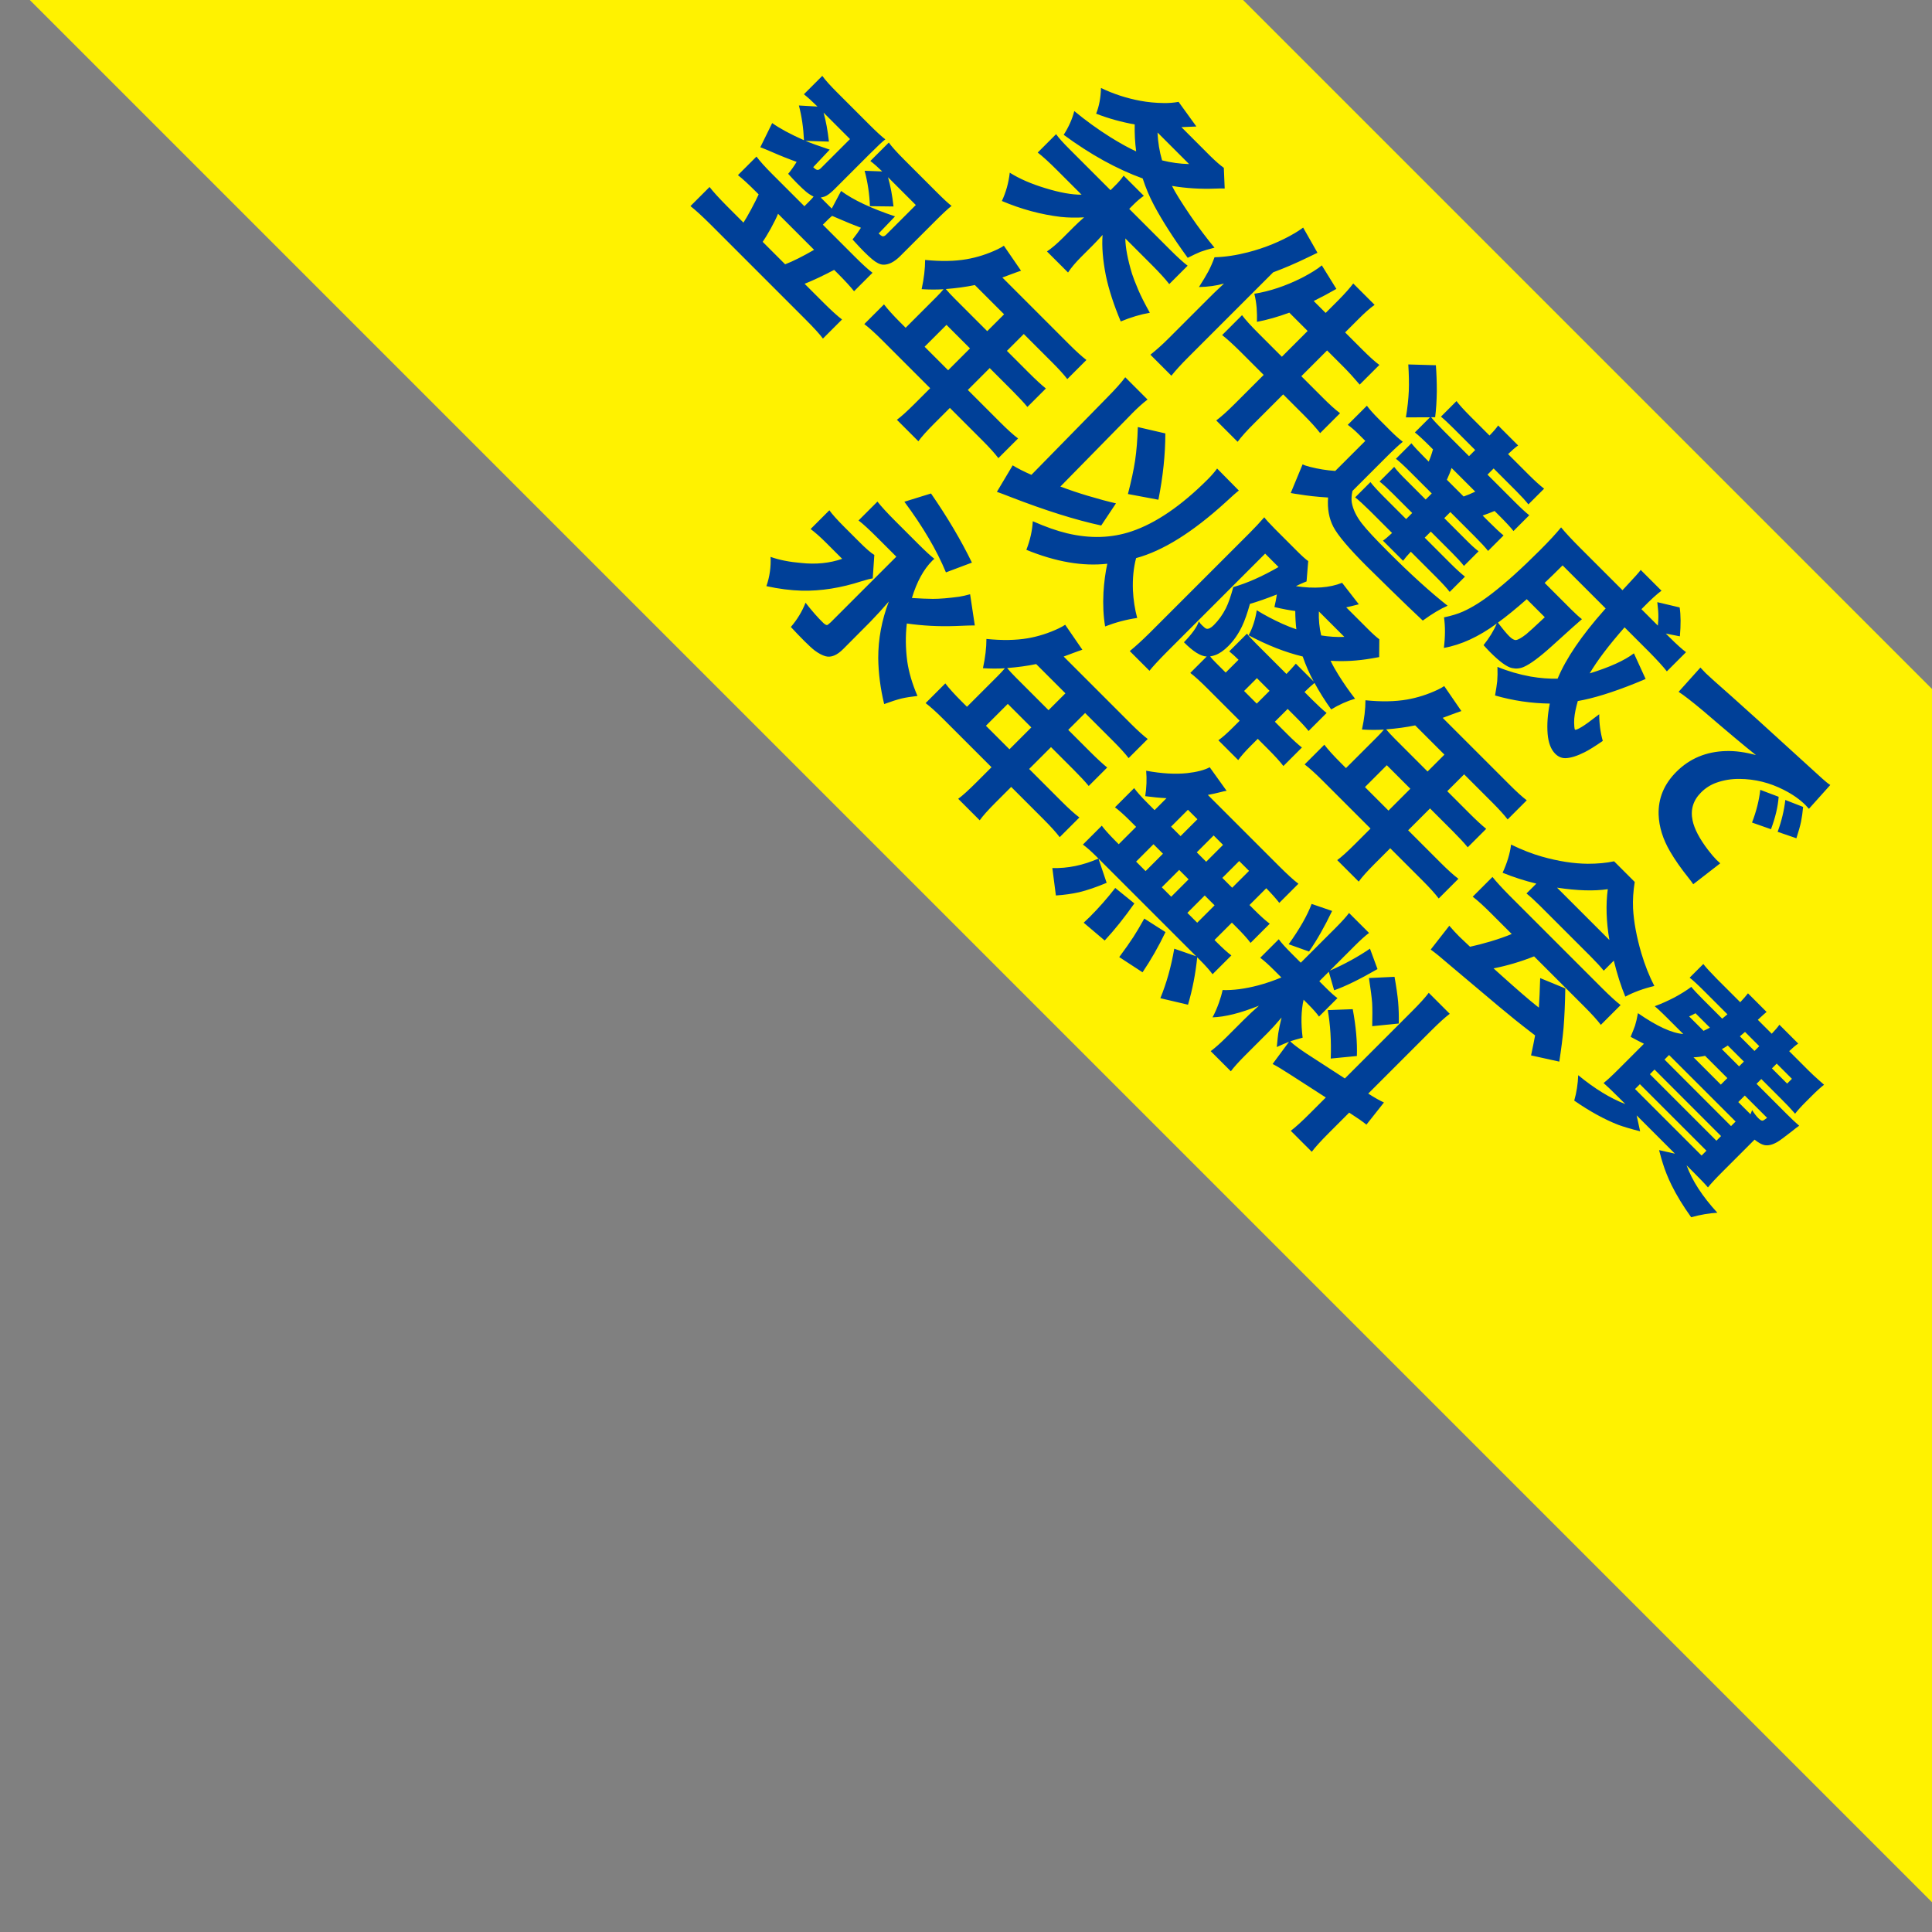 <svg width="129" height="129" viewBox="0 0 129 129" fill="none" xmlns="http://www.w3.org/2000/svg">
<rect x="0" y="0" width="129" height="129" fill="#808080" stroke="none"/>
<g clip-path="url(#clip0_1_46936)">
<path d="M171.056 88.058L41.121 -41.877L0.617 -1.373L130.552 128.562L171.056 88.058Z" fill="#FFF200"/>
<path d="M75.398 13.947L78.109 16.658C78.618 17.167 79.015 17.528 79.299 17.741L78.071 18.969C77.813 18.634 77.42 18.202 76.891 17.673L75.137 15.919C75.146 16.534 75.296 17.322 75.586 18.282C75.657 18.508 75.796 18.866 76.002 19.355C76.173 19.758 76.43 20.267 76.775 20.883C76.16 20.989 75.512 21.183 74.832 21.463C74.368 20.361 74.038 19.344 73.841 18.413C73.635 17.369 73.561 16.46 73.619 15.687C73.335 15.996 73.115 16.23 72.957 16.387L72.193 17.151C71.813 17.532 71.519 17.88 71.313 18.195L69.906 16.789C70.225 16.573 70.574 16.276 70.951 15.899L71.7 15.15C71.887 14.963 72.115 14.751 72.386 14.512C71.826 14.544 71.307 14.535 70.83 14.483C69.505 14.325 68.194 13.971 66.895 13.42C67.169 12.836 67.345 12.206 67.422 11.53C68.057 11.932 68.854 12.279 69.815 12.569C70.772 12.862 71.573 13.005 72.217 12.999L70.583 11.365C70.052 10.834 69.62 10.44 69.288 10.186L70.516 8.958C70.683 9.197 70.975 9.524 71.391 9.939L74.15 12.699L74.445 12.405C74.677 12.179 74.871 11.953 75.025 11.728L76.374 13.076C76.148 13.231 75.918 13.426 75.683 13.661L75.398 13.947ZM75.862 10.108C75.784 9.528 75.752 8.929 75.765 8.31C74.834 8.14 73.975 7.899 73.189 7.59C73.388 7.1 73.496 6.528 73.513 5.874C74.344 6.274 75.219 6.559 76.137 6.73C76.63 6.823 77.151 6.873 77.698 6.88C78.04 6.886 78.372 6.86 78.694 6.802L79.883 8.446C79.535 8.465 79.202 8.48 78.883 8.489L80.816 10.423C81.177 10.777 81.477 11.038 81.715 11.206L81.773 12.588C81.628 12.579 81.421 12.58 81.15 12.593C80.164 12.632 79.199 12.572 78.254 12.414C78.457 12.83 78.875 13.502 79.506 14.43C80.022 15.184 80.55 15.886 81.092 16.537C80.705 16.634 80.394 16.726 80.159 16.813C79.953 16.897 79.667 17.03 79.303 17.214C78.343 15.893 77.591 14.718 77.046 13.69C76.753 13.139 76.503 12.548 76.297 11.916C74.566 11.288 72.808 10.316 71.023 9.002C71.362 8.47 71.597 7.941 71.729 7.416C72.502 8.054 73.297 8.629 74.112 9.142C74.811 9.577 75.394 9.899 75.862 10.108ZM77.288 8.847C77.317 9.495 77.418 10.115 77.592 10.708C78.195 10.859 78.796 10.941 79.395 10.954L77.288 8.847ZM88.514 20.895L89.355 20.054C89.803 19.6 90.137 19.224 90.356 18.928L91.782 20.354C91.469 20.576 91.091 20.913 90.646 21.364L89.814 22.195L90.95 23.331C91.453 23.834 91.837 24.179 92.101 24.366L90.786 25.68C90.435 25.265 90.09 24.884 89.751 24.54L88.611 23.399L86.89 25.12L88.277 26.507C88.754 26.99 89.154 27.351 89.476 27.59L88.147 28.919C87.882 28.578 87.526 28.183 87.079 27.735L85.677 26.333L83.767 28.242C83.265 28.739 82.888 29.157 82.636 29.499L81.21 28.073C81.542 27.825 81.961 27.448 82.467 26.942L84.376 25.033L82.81 23.467C82.301 22.964 81.898 22.6 81.602 22.374L82.931 21.045C83.144 21.335 83.506 21.736 84.019 22.248L85.59 23.82L87.311 22.099L86.088 20.876C85.34 21.153 84.62 21.358 83.927 21.49C83.936 21.19 83.93 20.877 83.907 20.552C83.879 20.226 83.827 19.914 83.753 19.614C84.781 19.45 85.836 19.097 86.919 18.555C87.525 18.24 87.971 17.961 88.258 17.719L89.23 19.29C89.081 19.374 88.835 19.511 88.49 19.701C88.458 19.721 88.338 19.782 88.132 19.885C87.987 19.959 87.849 20.03 87.716 20.098L88.514 20.895ZM81.728 18.933C81.215 19.078 80.658 19.155 80.055 19.165C80.332 18.733 80.54 18.386 80.679 18.125C80.83 17.838 80.969 17.523 81.094 17.178C81.797 17.159 82.543 17.047 83.332 16.844C84.473 16.548 85.517 16.119 86.465 15.559C86.635 15.459 86.817 15.338 87.011 15.196L87.968 16.878C87.858 16.93 87.641 17.035 87.315 17.192C86.539 17.57 85.77 17.9 85.01 18.183L79.301 23.892C78.876 24.317 78.513 24.715 78.213 25.086L76.812 23.684C77.211 23.368 77.616 23.006 78.025 22.596L80.654 19.967C80.906 19.709 81.263 19.364 81.728 18.933ZM98.498 30.048L97.087 28.636C96.71 28.259 96.418 27.987 96.212 27.82L97.251 26.78C97.435 27.028 97.747 27.373 98.189 27.815L99.455 29.081C99.72 28.81 99.911 28.586 100.031 28.409L101.365 29.743C101.191 29.866 100.967 30.058 100.693 30.319L102.056 31.682C102.468 32.094 102.816 32.41 103.1 32.629L102.051 33.678C101.861 33.436 101.595 33.145 101.254 32.803L99.731 31.28L99.32 31.691L101.123 33.494C101.552 33.923 101.88 34.226 102.109 34.403L101.055 35.457C100.872 35.222 100.567 34.891 100.142 34.466L99.794 34.118C99.504 34.24 99.238 34.342 98.996 34.422L99.412 34.838C99.834 35.26 100.161 35.565 100.393 35.752L99.359 36.786C99.185 36.56 98.883 36.233 98.455 35.805L96.84 34.19L96.434 34.596L97.841 36.003C98.199 36.367 98.493 36.636 98.725 36.81L97.749 37.787C97.562 37.548 97.295 37.255 96.947 36.907L95.535 35.495L95.129 35.901L96.826 37.598C97.229 38.001 97.559 38.302 97.817 38.502L96.797 39.522C96.607 39.274 96.305 38.944 95.893 38.531L94.201 36.839C93.972 37.081 93.8 37.282 93.684 37.444L92.34 36.1C92.469 36.016 92.672 35.845 92.949 35.587L91.48 34.118C91.048 33.693 90.716 33.39 90.484 33.209L91.504 32.189C91.691 32.434 91.994 32.766 92.413 33.185L93.887 34.659L94.293 34.253L93.002 32.963C92.664 32.624 92.368 32.353 92.113 32.151L93.089 31.174C93.27 31.413 93.54 31.709 93.901 32.063L95.192 33.354L95.598 32.948L94.196 31.546C93.755 31.105 93.424 30.8 93.205 30.633L94.24 29.598C94.427 29.83 94.733 30.159 95.158 30.584L95.395 30.821C95.505 30.57 95.6 30.298 95.68 30.004L95.463 29.787C95.034 29.358 94.704 29.054 94.472 28.873L95.482 27.863L93.872 27.868C93.979 27.227 94.043 26.64 94.066 26.108C94.085 25.599 94.074 25.008 94.032 24.334L95.874 24.387C95.915 24.926 95.936 25.504 95.936 26.123C95.927 26.777 95.89 27.355 95.825 27.858H95.555C95.722 28.071 96.017 28.388 96.439 28.81L98.087 30.459L98.498 30.048ZM96.922 31.247C96.845 31.485 96.74 31.748 96.608 32.035L97.725 33.151C97.95 33.074 98.21 32.966 98.503 32.827L96.922 31.247ZM89.991 28.366L91.267 27.09C91.451 27.338 91.704 27.623 92.026 27.945L92.867 28.786C93.154 29.073 93.42 29.31 93.665 29.497C93.4 29.709 93.02 30.064 92.524 30.56L90.305 32.779C90.241 33.069 90.225 33.324 90.257 33.543C90.334 34 90.558 34.469 90.929 34.949C91.235 35.346 91.82 35.976 92.683 36.839C94.185 38.341 95.509 39.543 96.657 40.445C96.183 40.648 95.63 40.978 94.999 41.436C94.425 40.901 93.706 40.212 92.843 39.367L91.248 37.801C90.065 36.618 89.325 35.744 89.029 35.176C88.739 34.622 88.621 33.97 88.676 33.219C87.964 33.177 87.302 33.104 86.689 33.001L86.486 32.972C86.354 32.95 86.253 32.932 86.182 32.919L86.975 31.005C87.094 31.066 87.26 31.122 87.472 31.174C88.027 31.316 88.588 31.406 89.155 31.445L91.161 29.439L90.682 28.96C90.463 28.741 90.233 28.543 89.991 28.366ZM104.002 45.315C104.559 43.971 105.597 42.444 107.115 40.733L107.211 40.627L104.335 37.751C103.874 38.211 103.475 38.601 103.136 38.92L104.91 40.694C105.2 40.984 105.439 41.2 105.626 41.342C105.445 41.49 104.769 42.096 103.596 43.16C102.79 43.888 102.171 44.345 101.739 44.532C101.482 44.642 101.219 44.666 100.951 44.605C100.616 44.534 100.128 44.178 99.487 43.536C99.384 43.433 99.24 43.28 99.057 43.077C99.443 42.594 99.738 42.112 99.941 41.632C98.736 42.515 97.558 43.058 96.408 43.261C96.501 42.517 96.504 41.837 96.417 41.221C96.914 41.118 97.336 40.989 97.684 40.834C98.29 40.564 98.944 40.154 99.646 39.607C100.552 38.907 101.607 37.955 102.812 36.75C103.438 36.125 103.911 35.612 104.234 35.213C104.524 35.567 104.943 36.018 105.49 36.566L108.333 39.408L108.468 39.264L108.603 39.118C109.122 38.567 109.438 38.213 109.551 38.055L110.938 39.442C110.632 39.665 110.218 40.043 109.696 40.578L109.599 40.675L110.696 41.772C110.719 41.524 110.73 41.329 110.73 41.187C110.733 40.946 110.709 40.618 110.658 40.206L112.151 40.559C112.229 41.075 112.233 41.717 112.166 42.488L111.228 42.304L111.479 42.555C111.934 43.01 112.299 43.34 112.577 43.546L111.296 44.827C111.048 44.508 110.651 44.073 110.107 43.522L108.473 41.888C107.429 43.074 106.652 44.099 106.143 44.962C107.487 44.547 108.471 44.1 109.096 43.623L109.879 45.335C109.722 45.396 109.485 45.494 109.169 45.63C107.661 46.235 106.388 46.629 105.35 46.809C105.221 47.254 105.142 47.645 105.113 47.983C105.1 48.157 105.102 48.336 105.118 48.52C105.128 48.633 105.142 48.699 105.162 48.718C105.197 48.754 105.341 48.697 105.592 48.549C105.785 48.44 106.182 48.153 106.781 47.689C106.778 48.304 106.857 48.899 107.018 49.472C106.502 49.827 106.101 50.077 105.814 50.221C105.305 50.479 104.875 50.613 104.524 50.623C104.269 50.626 104.042 50.528 103.842 50.328C103.555 50.041 103.386 49.598 103.335 48.999C103.286 48.37 103.335 47.697 103.48 46.978C102.239 46.962 101.021 46.782 99.825 46.437C99.896 46.037 99.945 45.718 99.97 45.48C99.993 45.206 99.998 44.888 99.985 44.527C100.687 44.817 101.428 45.033 102.208 45.175C102.837 45.282 103.434 45.328 104.002 45.315ZM100.019 41.574C100.334 41.993 100.584 42.294 100.768 42.478C100.955 42.665 101.108 42.75 101.227 42.734C101.366 42.718 101.59 42.591 101.899 42.352C102.06 42.223 102.476 41.843 103.146 41.212L101.942 40.008C101.227 40.639 100.586 41.161 100.019 41.574ZM118.249 55.367L116.983 54.922C117.269 54.178 117.453 53.45 117.534 52.738L118.761 53.202C118.713 53.862 118.542 54.584 118.249 55.367ZM119.946 55.971L118.694 55.541C118.955 54.823 119.126 54.114 119.206 53.414L120.395 53.878C120.36 54.249 120.313 54.579 120.255 54.869C120.197 55.146 120.094 55.514 119.946 55.971ZM112.081 46.193L113.536 44.573C113.691 44.741 113.81 44.867 113.894 44.95C114.049 45.105 114.637 45.632 115.658 46.531C116.528 47.304 118.043 48.677 120.202 50.649C120.975 51.352 121.47 51.801 121.686 51.998C121.899 52.191 122.073 52.33 122.208 52.414L120.782 54.004C120.689 53.898 120.613 53.816 120.555 53.758C120.175 53.377 119.69 53.037 119.1 52.738C118.165 52.261 117.184 52.017 116.156 52.008C115.615 52.001 115.099 52.085 114.609 52.259C114.219 52.398 113.876 52.615 113.58 52.912C113.051 53.44 112.863 54.064 113.014 54.782C113.13 55.343 113.475 56 114.049 56.754C114.265 57.035 114.45 57.252 114.604 57.407C114.662 57.465 114.748 57.544 114.861 57.644L113.058 59.041C112.984 58.928 112.884 58.793 112.758 58.635C112.242 57.99 111.828 57.399 111.516 56.861C111.032 56.036 110.776 55.216 110.747 54.4C110.712 53.314 111.106 52.359 111.931 51.534C112.824 50.641 113.934 50.179 115.262 50.147C115.871 50.131 116.532 50.221 117.244 50.417C116.538 49.86 115.363 48.875 113.72 47.464C112.972 46.839 112.426 46.415 112.081 46.193ZM55.561 14.414C55.455 14.501 55.355 14.591 55.261 14.685L54.942 15.004L57.093 17.155C57.606 17.667 57.994 18.02 58.258 18.213L57.026 19.446C56.777 19.134 56.428 18.752 55.977 18.3L55.696 18.02C54.958 18.41 54.301 18.72 53.724 18.948L54.952 20.176C55.506 20.73 55.93 21.115 56.223 21.331L54.947 22.607C54.741 22.324 54.338 21.882 53.739 21.283L47.426 14.97C46.849 14.4 46.407 13.997 46.101 13.762L47.377 12.486C47.606 12.785 47.993 13.211 48.538 13.762L49.64 14.864C49.759 14.687 49.925 14.401 50.138 14.008C50.382 13.551 50.555 13.207 50.655 12.979L50.432 12.756C49.968 12.292 49.582 11.938 49.272 11.693L50.51 10.455C50.748 10.771 51.093 11.155 51.544 11.606L53.71 13.771L54.024 13.457C54.137 13.344 54.236 13.235 54.324 13.128C54.143 13.038 53.979 12.932 53.83 12.809C53.679 12.684 53.482 12.5 53.241 12.258C53.06 12.078 52.856 11.86 52.627 11.606C52.82 11.374 53.009 11.108 53.192 10.808C52.651 10.615 52.098 10.394 51.534 10.146C51.206 10.004 50.95 9.899 50.766 9.832L51.559 8.217C52.055 8.572 52.762 8.954 53.681 9.363C53.645 8.541 53.532 7.768 53.342 7.043L54.584 7.115C54.208 6.745 53.905 6.471 53.676 6.294L54.904 5.066C55.103 5.343 55.429 5.707 55.88 6.158L58.055 8.333C58.526 8.804 58.879 9.128 59.114 9.305C58.946 9.427 58.593 9.758 58.055 10.296L55.735 12.616C55.535 12.816 55.355 12.964 55.194 13.061C55.1 13.116 54.97 13.159 54.802 13.191L55.537 13.926L56.16 12.751C56.972 13.351 58.173 13.916 59.761 14.448L58.669 15.589C58.763 15.682 58.838 15.742 58.896 15.768C58.98 15.8 59.072 15.766 59.172 15.666L61.149 13.689L59.293 11.833C59.457 12.403 59.579 13.054 59.66 13.786L58.084 13.767C58.055 12.958 57.938 12.17 57.731 11.403L58.906 11.446C58.619 11.166 58.355 10.934 58.113 10.75L59.346 9.518C59.533 9.782 59.877 10.165 60.38 10.668L62.55 12.838C63.024 13.312 63.353 13.615 63.537 13.747C63.311 13.921 62.952 14.255 62.459 14.748L60.114 17.092C59.708 17.498 59.322 17.692 58.954 17.672C58.748 17.659 58.51 17.54 58.239 17.314C58.091 17.192 57.902 17.016 57.673 16.788C57.502 16.617 57.253 16.351 56.924 15.99C57.153 15.703 57.34 15.442 57.485 15.207C57.008 15.027 56.524 14.83 56.035 14.617C55.87 14.543 55.712 14.475 55.561 14.414ZM53.782 9.406C54.127 9.551 54.667 9.746 55.401 9.991L54.299 11.161C54.409 11.271 54.499 11.332 54.57 11.345C54.635 11.358 54.712 11.322 54.802 11.238L56.755 9.286L54.99 7.521C55.145 8.063 55.264 8.707 55.348 9.455L53.782 9.406ZM51.95 14.274C51.857 14.509 51.694 14.84 51.462 15.265C51.246 15.648 51.067 15.943 50.925 16.149L52.424 17.648C52.949 17.445 53.594 17.123 54.357 16.681L51.95 14.274ZM60.47 21.885L62.538 19.816C62.712 19.642 62.867 19.474 63.003 19.313C62.535 19.342 62.047 19.341 61.538 19.308C61.693 18.593 61.77 17.942 61.77 17.356C62.824 17.462 63.749 17.446 64.544 17.307C65.247 17.185 65.935 16.964 66.609 16.645C66.786 16.558 66.926 16.479 67.029 16.408L68.175 18.076C68.023 18.124 67.798 18.205 67.498 18.318C67.276 18.405 67.085 18.476 66.928 18.53L71.418 23.021C71.866 23.469 72.24 23.807 72.54 24.036L71.263 25.312C71.038 25.015 70.7 24.642 70.248 24.191L68.358 22.301L67.232 23.427L68.711 24.906C69.15 25.344 69.523 25.689 69.833 25.94L68.6 27.173C68.355 26.877 68.023 26.519 67.604 26.1L66.082 24.577L64.622 26.037L66.797 28.212C67.274 28.689 67.667 29.044 67.977 29.276L66.662 30.59C66.423 30.275 66.069 29.881 65.598 29.411L63.423 27.236L62.384 28.275C61.881 28.778 61.527 29.174 61.32 29.464L59.885 28.029C60.165 27.826 60.566 27.463 61.088 26.941L62.108 25.921L58.899 22.711C58.431 22.244 58.035 21.887 57.71 21.638L59.024 20.324C59.276 20.652 59.633 21.049 60.097 21.513L60.47 21.885ZM61.736 23.151L63.307 24.722L64.767 23.262L63.196 21.692L61.736 23.151ZM63.152 19.299C63.304 19.483 63.502 19.697 63.747 19.942L65.917 22.112L67.044 20.986L65.091 19.033C64.504 19.155 63.858 19.244 63.152 19.299ZM73.934 37.641C72.304 37.827 70.502 37.518 68.53 36.712C68.781 36.068 68.925 35.431 68.96 34.803C69.814 35.18 70.579 35.449 71.256 35.61C72.787 35.974 74.219 35.931 75.553 35.48C77.174 34.935 78.874 33.773 80.653 31.995C80.888 31.759 81.093 31.523 81.267 31.284L82.717 32.754C82.559 32.873 82.253 33.144 81.799 33.566C79.611 35.554 77.63 36.787 75.858 37.264C75.687 37.905 75.616 38.62 75.645 39.41C75.677 40.061 75.773 40.678 75.93 41.261C75.215 41.364 74.501 41.553 73.789 41.827C73.673 41.137 73.636 40.385 73.678 39.569C73.72 38.876 73.805 38.233 73.934 37.641ZM68.868 31.705L73.963 26.504C74.492 25.969 74.882 25.53 75.133 25.189L76.622 26.678C76.335 26.893 76.005 27.188 75.631 27.562C75.599 27.594 75.497 27.699 75.326 27.876L70.802 32.488C71.421 32.72 72.028 32.924 72.624 33.102C73.369 33.324 73.999 33.493 74.514 33.609L73.528 35.088C71.811 34.718 69.788 34.081 67.462 33.179C67.078 33.028 66.779 32.915 66.563 32.841L67.617 31.072C67.965 31.284 68.382 31.495 68.868 31.705ZM77.811 28.94C77.808 30.348 77.653 31.824 77.347 33.367L75.312 32.986C75.541 32.099 75.7 31.357 75.79 30.757C75.887 30.1 75.948 29.352 75.974 28.514L77.811 28.94ZM87.771 45.599C87.565 45.767 87.36 45.952 87.157 46.155L87.104 46.208L87.611 46.716C88.021 47.125 88.343 47.422 88.578 47.605L87.374 48.809C87.188 48.571 86.891 48.248 86.485 47.842L85.978 47.335L85.122 48.19L85.958 49.026C86.358 49.426 86.682 49.721 86.93 49.911L85.692 51.148C85.476 50.862 85.128 50.478 84.648 49.998L83.981 49.331L83.517 49.795C83.134 50.178 82.853 50.498 82.676 50.752L81.352 49.428C81.619 49.238 81.941 48.954 82.318 48.577L82.773 48.123L80.651 46.001C80.151 45.501 79.76 45.145 79.476 44.932L80.573 43.835C80.174 43.822 79.666 43.505 79.051 42.883C79.592 42.328 79.924 41.864 80.046 41.491C80.101 41.578 80.167 41.66 80.245 41.737C80.393 41.885 80.496 41.966 80.554 41.979C80.686 42.014 80.852 41.932 81.052 41.732C81.371 41.413 81.638 41.039 81.854 40.611C82.016 40.289 82.18 39.818 82.347 39.2C83.266 38.938 84.273 38.492 85.368 37.861L84.474 36.966L77.915 43.526C77.351 44.096 76.963 44.517 76.75 44.787L75.435 43.472C75.812 43.166 76.249 42.768 76.745 42.279L83.45 35.574C83.785 35.239 84.107 34.894 84.416 34.54C84.506 34.669 84.745 34.93 85.132 35.323L86.625 36.816C86.935 37.126 87.176 37.342 87.35 37.464L87.239 38.822C87.191 38.839 87.126 38.864 87.046 38.9C86.927 38.948 86.754 39.027 86.529 39.137C87.753 39.324 88.781 39.249 89.612 38.914L90.729 40.35C90.661 40.366 90.563 40.39 90.434 40.422L90.241 40.471C90.064 40.513 89.946 40.54 89.888 40.553L91.329 41.993C91.651 42.316 91.907 42.546 92.097 42.685L92.087 43.874C91.92 43.9 91.747 43.93 91.57 43.966C90.636 44.127 89.727 44.178 88.844 44.12C88.992 44.43 89.171 44.75 89.38 45.082C89.738 45.653 90.104 46.176 90.478 46.653C89.94 46.811 89.408 47.05 88.883 47.368C88.473 46.798 88.103 46.208 87.771 45.599ZM87.718 45.508C87.421 44.96 87.176 44.402 86.983 43.835C85.829 43.558 84.626 43.086 83.372 42.419C83.643 41.91 83.823 41.352 83.913 40.746C84.426 41.065 84.999 41.368 85.634 41.655C85.973 41.806 86.28 41.927 86.558 42.018C86.512 41.644 86.488 41.236 86.485 40.795C86.137 40.756 85.673 40.669 85.093 40.534C85.161 40.247 85.215 39.966 85.257 39.693C84.564 39.966 83.965 40.176 83.459 40.321C83.288 40.936 83.113 41.434 82.932 41.815C82.684 42.333 82.378 42.775 82.014 43.139C81.714 43.439 81.422 43.64 81.139 43.743C81.049 43.775 80.936 43.804 80.801 43.83C80.862 43.917 80.989 44.057 81.182 44.251L81.84 44.908L82.695 44.053C82.489 43.846 82.283 43.659 82.077 43.492L83.261 42.308C83.38 42.465 83.582 42.686 83.865 42.97L85.895 45L85.948 44.947C86.132 44.757 86.324 44.546 86.524 44.314L87.718 45.508ZM83.913 46.982L84.769 46.126L83.923 45.28L83.068 46.136L83.913 46.982ZM88.216 42.428C88.747 42.515 89.263 42.548 89.762 42.525L88.061 40.824C88.041 41.371 88.093 41.906 88.216 42.428ZM89.871 51.286L91.94 49.218C92.114 49.044 92.269 48.876 92.404 48.715C91.937 48.744 91.449 48.742 90.939 48.71C91.094 47.995 91.171 47.344 91.171 46.757C92.225 46.864 93.15 46.847 93.946 46.709C94.648 46.586 95.337 46.366 96.01 46.047C96.187 45.96 96.327 45.881 96.431 45.81L97.576 47.477C97.425 47.526 97.199 47.606 96.899 47.719C96.677 47.806 96.487 47.877 96.329 47.932L100.82 52.422C101.268 52.87 101.641 53.209 101.941 53.437L100.665 54.714C100.439 54.417 100.101 54.043 99.65 53.592L97.76 51.702L96.634 52.828L98.113 54.307C98.551 54.746 98.925 55.09 99.234 55.342L98.001 56.575C97.757 56.278 97.425 55.92 97.006 55.501L95.483 53.979L94.023 55.438L96.198 57.614C96.675 58.091 97.069 58.445 97.378 58.677L96.063 59.992C95.825 59.676 95.47 59.283 95 58.812L92.825 56.637L91.785 57.677C91.283 58.179 90.928 58.576 90.722 58.866L89.286 57.43C89.567 57.227 89.968 56.864 90.49 56.342L91.51 55.322L88.3 52.113C87.833 51.646 87.437 51.288 87.111 51.04L88.426 49.725C88.677 50.054 89.035 50.45 89.499 50.914L89.871 51.286ZM91.138 52.553L92.709 54.124L94.168 52.664L92.597 51.093L91.138 52.553ZM92.554 48.7C92.705 48.884 92.903 49.098 93.148 49.343L95.319 51.514L96.445 50.387L94.492 48.434C93.906 48.557 93.26 48.645 92.554 48.7ZM102.582 58.999C101.808 58.812 101.057 58.57 100.329 58.274C100.635 57.607 100.824 56.98 100.895 56.393C101.62 56.745 102.311 57.014 102.968 57.2C104.054 57.507 105.069 57.665 106.014 57.674C106.664 57.674 107.251 57.62 107.773 57.51L109.151 58.888C109.051 59.509 109.014 60.097 109.039 60.652C109.088 61.551 109.273 62.551 109.595 63.654C109.834 64.453 110.122 65.179 110.461 65.834C109.742 66.004 109.096 66.241 108.522 66.544C108.239 65.867 107.982 65.067 107.754 64.142L107.082 64.814C106.866 64.546 106.574 64.229 106.207 63.861L102.852 60.507C102.514 60.168 102.205 59.885 101.924 59.656L102.582 58.999ZM103.964 59.269L107.459 62.764C107.249 61.53 107.214 60.399 107.352 59.371C106.437 59.506 105.308 59.472 103.964 59.269ZM100.938 62.363L99.575 61C99.053 60.478 98.639 60.102 98.333 59.874L99.652 58.554C99.907 58.873 100.284 59.285 100.783 59.791L106.975 65.983C107.469 66.477 107.879 66.852 108.208 67.11L106.888 68.429C106.656 68.12 106.283 67.707 105.767 67.192L102.432 63.857C101.542 64.211 100.64 64.478 99.725 64.659L100.305 65.181C101.317 66.09 102.076 66.746 102.582 67.148L102.751 67.279C102.786 66.76 102.815 66.103 102.838 65.307L104.515 65.998C104.499 66.994 104.46 67.873 104.399 68.637C104.338 69.304 104.243 70.053 104.114 70.885L102.229 70.469C102.358 69.863 102.448 69.419 102.499 69.135L102.205 68.908C101.518 68.383 100.814 67.817 100.092 67.211C98.139 65.568 97.016 64.622 96.723 64.374C96.256 63.965 95.858 63.641 95.529 63.402L96.771 61.812C96.991 62.07 97.211 62.31 97.434 62.532C97.546 62.645 97.787 62.872 98.154 63.214C98.563 63.127 99.024 63.008 99.536 62.856C100.081 62.692 100.548 62.527 100.938 62.363ZM117.153 76.093C117.043 76.203 116.924 76.322 116.795 76.451L115.065 78.181C114.556 78.691 114.214 79.058 114.04 79.284C113.853 79.064 113.521 78.716 113.044 78.24L112.614 77.809C112.981 78.828 113.666 79.883 114.668 80.975C114.13 81.004 113.547 81.104 112.919 81.275C112.38 80.524 111.942 79.806 111.604 79.119C111.362 78.62 111.17 78.141 111.029 77.684C110.98 77.545 110.897 77.249 110.777 76.794L111.836 77.031L109.279 74.474L109.511 75.537C108.905 75.383 108.42 75.239 108.056 75.107C107.125 74.743 106.143 74.203 105.112 73.488C105.267 72.947 105.355 72.381 105.378 71.791C106.47 72.69 107.519 73.333 108.525 73.72L108.124 73.319C107.66 72.855 107.308 72.519 107.07 72.313C107.273 72.162 107.613 71.848 108.09 71.371L109.767 69.693C109.538 69.581 109.242 69.426 108.878 69.229C109.023 68.878 109.121 68.628 109.172 68.48C109.24 68.264 109.305 67.987 109.366 67.649C110.626 68.522 111.634 68.986 112.392 69.041L111.304 67.953C111.111 67.76 110.924 67.579 110.743 67.412C110.64 67.322 110.555 67.246 110.487 67.185C110.903 67.033 111.344 66.837 111.812 66.595C112.25 66.356 112.622 66.123 112.928 65.894C113.083 66.088 113.341 66.365 113.702 66.725L114.992 68.016C115.108 67.919 115.224 67.823 115.34 67.726L113.798 66.184C113.357 65.743 113.03 65.441 112.817 65.28L113.731 64.367C113.895 64.582 114.195 64.911 114.63 65.353L116.196 66.919C116.418 66.684 116.591 66.485 116.713 66.324L117.955 67.567C117.849 67.654 117.702 67.784 117.516 67.958L117.371 68.094L118.299 69.022C118.518 68.796 118.689 68.596 118.811 68.422L120.068 69.679C119.884 69.805 119.683 69.974 119.464 70.186L120.769 71.492C120.975 71.698 121.204 71.91 121.455 72.13C121.603 72.265 121.716 72.365 121.793 72.429C121.59 72.581 121.308 72.837 120.947 73.198L120.57 73.575C120.251 73.894 120.015 74.157 119.86 74.363C119.567 74.024 119.246 73.684 118.898 73.343L117.603 72.047L117.284 72.367L119.304 74.387C119.626 74.709 119.902 74.969 120.131 75.165C120.011 75.246 119.847 75.371 119.638 75.542C119.138 75.932 118.821 76.166 118.685 76.243C118.353 76.44 118.057 76.511 117.796 76.456C117.619 76.414 117.404 76.293 117.153 76.093ZM116.882 74.401C116.911 74.334 116.947 74.24 116.989 74.121C117.137 74.353 117.274 74.532 117.4 74.658C117.519 74.777 117.614 74.833 117.685 74.827C117.733 74.824 117.835 74.761 117.989 74.638L116.5 73.15L116.065 73.585L116.882 74.401ZM114.9 72.42L115.336 71.985L113.847 70.496C113.595 70.554 113.339 70.588 113.078 70.597L114.9 72.42ZM114.171 68.615L113.209 67.654C113.048 67.744 112.906 67.815 112.783 67.866L113.745 68.828C113.884 68.767 114.026 68.696 114.171 68.615ZM115.365 69.809C115.245 69.89 115.113 69.971 114.968 70.051L116.119 71.201L116.438 70.882L115.365 69.809ZM116.515 68.901C116.389 69.013 116.275 69.112 116.172 69.195L117.148 70.172L117.467 69.853L116.515 68.901ZM118.632 71.018L118.313 71.337L119.328 72.352L119.647 72.033L118.632 71.018ZM111.444 70.443L111.14 70.747L115.582 75.189L115.887 74.885L111.444 70.443ZM110.473 71.414L110.163 71.724L114.606 76.166L114.915 75.856L110.473 71.414ZM109.496 72.391L109.172 72.715L113.615 77.157L113.939 76.833L109.496 72.391ZM60.549 41.631C60.453 42.443 60.462 43.287 60.578 44.164C60.685 44.895 60.912 45.664 61.26 46.469C60.847 46.515 60.499 46.569 60.216 46.634C59.9 46.711 59.507 46.837 59.036 47.011C58.785 45.973 58.653 44.952 58.64 43.946C58.637 42.673 58.872 41.413 59.346 40.166C58.937 40.64 58.527 41.088 58.118 41.51L56.315 43.323C55.89 43.755 55.49 43.919 55.116 43.816C54.891 43.751 54.649 43.622 54.391 43.429C54.224 43.3 53.992 43.087 53.695 42.791C53.405 42.501 53.109 42.192 52.806 41.863C53.231 41.367 53.558 40.827 53.787 40.244C54.222 40.801 54.617 41.251 54.971 41.592C55.094 41.708 55.187 41.753 55.252 41.728C55.281 41.712 55.355 41.65 55.474 41.544L59.848 37.169L58.596 35.917C58.029 35.35 57.606 34.962 57.325 34.752L58.587 33.491C58.841 33.816 59.233 34.243 59.761 34.772L61.289 36.299C61.779 36.789 62.146 37.127 62.391 37.314C62.372 37.327 62.343 37.35 62.304 37.382C62.297 37.389 62.278 37.408 62.246 37.44C61.669 38.017 61.216 38.847 60.888 39.929C61.452 39.965 61.919 39.984 62.289 39.987C62.747 39.987 63.334 39.939 64.049 39.842C64.255 39.81 64.497 39.755 64.774 39.678L65.088 41.761C65.059 41.765 65.02 41.765 64.972 41.761C64.885 41.758 64.489 41.771 63.783 41.8C62.687 41.839 61.609 41.782 60.549 41.631ZM60.385 33.501L62.164 32.95C63.269 34.551 64.18 36.09 64.895 37.566L63.16 38.218C62.547 36.736 61.622 35.163 60.385 33.501ZM54.125 35.323L55.377 34.071C55.561 34.332 55.891 34.701 56.368 35.178L57.369 36.178C57.826 36.636 58.163 36.928 58.379 37.053L58.273 38.62C58.108 38.642 57.862 38.705 57.533 38.808C56.151 39.256 54.821 39.467 53.545 39.441C52.782 39.419 51.99 39.317 51.172 39.137C51.391 38.511 51.484 37.861 51.452 37.184C52.032 37.39 52.715 37.525 53.502 37.59C54.485 37.696 55.395 37.604 56.233 37.314L55.155 36.236C54.781 35.863 54.438 35.558 54.125 35.323ZM64.564 47.192L66.633 45.123C66.807 44.949 66.961 44.782 67.097 44.621C66.629 44.65 66.141 44.648 65.632 44.616C65.787 43.9 65.864 43.249 65.864 42.663C66.918 42.769 67.843 42.753 68.639 42.615C69.341 42.492 70.029 42.272 70.703 41.952C70.88 41.865 71.02 41.786 71.123 41.716L72.269 43.383C72.117 43.432 71.892 43.512 71.592 43.625C71.37 43.712 71.18 43.783 71.022 43.838L75.512 48.328C75.96 48.776 76.334 49.114 76.634 49.343L75.358 50.619C75.132 50.323 74.794 49.949 74.343 49.498L72.453 47.608L71.326 48.734L72.805 50.213C73.244 50.651 73.617 50.996 73.927 51.248L72.694 52.48C72.449 52.184 72.117 51.826 71.698 51.407L70.176 49.885L68.716 51.344L70.891 53.52C71.368 53.996 71.761 54.351 72.071 54.583L70.756 55.898C70.517 55.582 70.163 55.189 69.692 54.718L67.517 52.543L66.478 53.582C65.975 54.085 65.621 54.481 65.415 54.772L63.979 53.336C64.259 53.133 64.66 52.77 65.183 52.248L66.203 51.228L62.993 48.019C62.526 47.551 62.129 47.194 61.804 46.946L63.118 45.631C63.37 45.96 63.728 46.356 64.192 46.82L64.564 47.192ZM65.83 48.459L67.401 50.03L68.861 48.57L67.29 46.999L65.83 48.459ZM67.247 44.606C67.398 44.79 67.596 45.004 67.841 45.249L70.011 47.419L71.138 46.293L69.185 44.34C68.598 44.463 67.952 44.551 67.247 44.606ZM77.091 54.093L77.888 53.295C77.434 53.272 76.96 53.227 76.467 53.16C76.557 52.58 76.578 52.014 76.53 51.463C77.564 51.653 78.478 51.706 79.271 51.622C79.909 51.551 80.41 51.421 80.774 51.231L81.9 52.802C81.771 52.821 81.631 52.852 81.48 52.894C81.219 52.961 80.941 53.023 80.648 53.077L85.376 57.805C85.949 58.378 86.389 58.78 86.695 59.008L85.419 60.285C85.194 59.995 84.903 59.669 84.549 59.308L83.428 60.429L83.751 60.753C84.174 61.175 84.517 61.483 84.781 61.677L83.5 62.958C83.303 62.69 82.996 62.347 82.577 61.928L82.253 61.604L81.093 62.764L81.223 62.895C81.652 63.323 81.984 63.623 82.219 63.794L80.962 65.05C80.782 64.799 80.493 64.475 80.097 64.079L79.938 63.919C79.828 65.009 79.623 66.064 79.324 67.085L77.477 66.65C77.89 65.645 78.199 64.543 78.405 63.344L79.87 63.852L73.214 57.196C72.856 56.838 72.553 56.571 72.305 56.393L73.567 55.132C73.731 55.361 74.037 55.702 74.485 56.157L74.698 56.369L75.858 55.209L75.471 54.822C75.059 54.41 74.717 54.104 74.447 53.904L75.727 52.623C75.921 52.887 76.227 53.229 76.646 53.648L77.091 54.093ZM79.319 54.068L78.193 55.195L78.826 55.828L79.952 54.702L79.319 54.068ZM81.035 55.784L79.909 56.91L80.537 57.539L81.663 56.413L81.035 55.784ZM77.018 56.369L75.858 57.529L76.491 58.163L77.651 57.002L77.018 56.369ZM78.734 58.085L77.574 59.245L78.202 59.874L79.362 58.714L78.734 58.085ZM79.28 60.952L79.938 61.609L81.098 60.449L80.44 59.791L79.28 60.952ZM81.615 58.617L82.272 59.274L83.399 58.148L82.741 57.491L81.615 58.617ZM76.288 64.92L74.732 63.905C75.135 63.36 75.449 62.914 75.674 62.566C75.877 62.253 76.121 61.843 76.404 61.333L77.82 62.237C77.353 63.207 76.842 64.102 76.288 64.92ZM73.76 62.798L72.358 61.609C72.542 61.438 72.677 61.309 72.764 61.222C73.364 60.623 73.931 59.978 74.466 59.289L75.742 60.323C75.068 61.28 74.408 62.105 73.76 62.798ZM70.502 59.791L70.265 57.959C71.293 57.989 72.32 57.777 73.344 57.326L73.891 58.946C73.201 59.236 72.589 59.445 72.054 59.574C71.587 59.68 71.069 59.753 70.502 59.791ZM86.069 69.558C85.815 69.658 85.542 69.776 85.252 69.911C85.294 69.457 85.326 69.154 85.349 69.002C85.394 68.706 85.468 68.351 85.571 67.939C85.21 68.364 84.908 68.699 84.663 68.944L83.13 70.477C82.708 70.899 82.392 71.25 82.183 71.53L80.839 70.186C81.145 69.958 81.508 69.634 81.927 69.215L83.019 68.123C83.38 67.762 83.727 67.438 84.058 67.151C82.831 67.644 81.798 67.903 80.96 67.929C81.115 67.646 81.258 67.319 81.39 66.948C81.493 66.664 81.574 66.384 81.632 66.107C82.338 66.129 83.132 66.025 84.015 65.793C84.514 65.66 85.028 65.485 85.557 65.266L85.103 64.811C84.703 64.412 84.384 64.125 84.145 63.951L85.383 62.714C85.534 62.929 85.82 63.247 86.239 63.666L86.852 64.28L89.202 61.931C89.604 61.528 89.896 61.204 90.076 60.959L91.411 62.293C91.175 62.464 90.855 62.752 90.449 63.158L88.796 64.811C89.785 64.376 90.677 63.886 91.473 63.342L91.976 64.705C90.787 65.391 89.822 65.864 89.081 66.121L88.723 64.884L88.09 65.517L88.496 65.923C88.847 66.274 89.116 66.514 89.303 66.643L88.07 67.876C87.916 67.657 87.669 67.378 87.331 67.04L87.041 66.75C86.877 67.481 86.856 68.327 86.978 69.287C86.665 69.368 86.388 69.448 86.147 69.529C86.33 69.713 86.686 69.982 87.215 70.336L89.796 72.009L94.263 67.542C94.794 67.011 95.173 66.593 95.398 66.29L96.8 67.692C96.494 67.921 96.077 68.3 95.548 68.828L91.357 73.019C91.757 73.277 92.107 73.475 92.406 73.614L91.237 75.093C91.011 74.906 90.627 74.638 90.086 74.29L88.737 75.639C88.206 76.171 87.822 76.593 87.587 76.905L86.185 75.504C86.492 75.275 86.917 74.888 87.461 74.344L88.525 73.28L86.161 71.757C85.646 71.422 85.249 71.184 84.972 71.042L86.069 69.558ZM87.577 60.355L88.945 60.824C88.443 61.874 87.929 62.778 87.403 63.535L86.045 63.047C86.786 62.009 87.297 61.112 87.577 60.355ZM91.406 65.304L93.112 65.222C93.231 65.883 93.312 66.444 93.354 66.904C93.392 67.349 93.407 67.828 93.397 68.34L91.623 68.519C91.639 67.852 91.638 67.335 91.618 66.967C91.593 66.619 91.522 66.065 91.406 65.304ZM88.655 67.446L90.323 67.383C90.539 68.546 90.631 69.589 90.599 70.51L88.854 70.68C88.895 69.503 88.829 68.425 88.655 67.446Z" fill="#004098"/>
</g>
<defs>
<clipPath id="clip0_1_46936">
<rect width="129" height="129" fill="white"/>
</clipPath>
</defs>
</svg>
